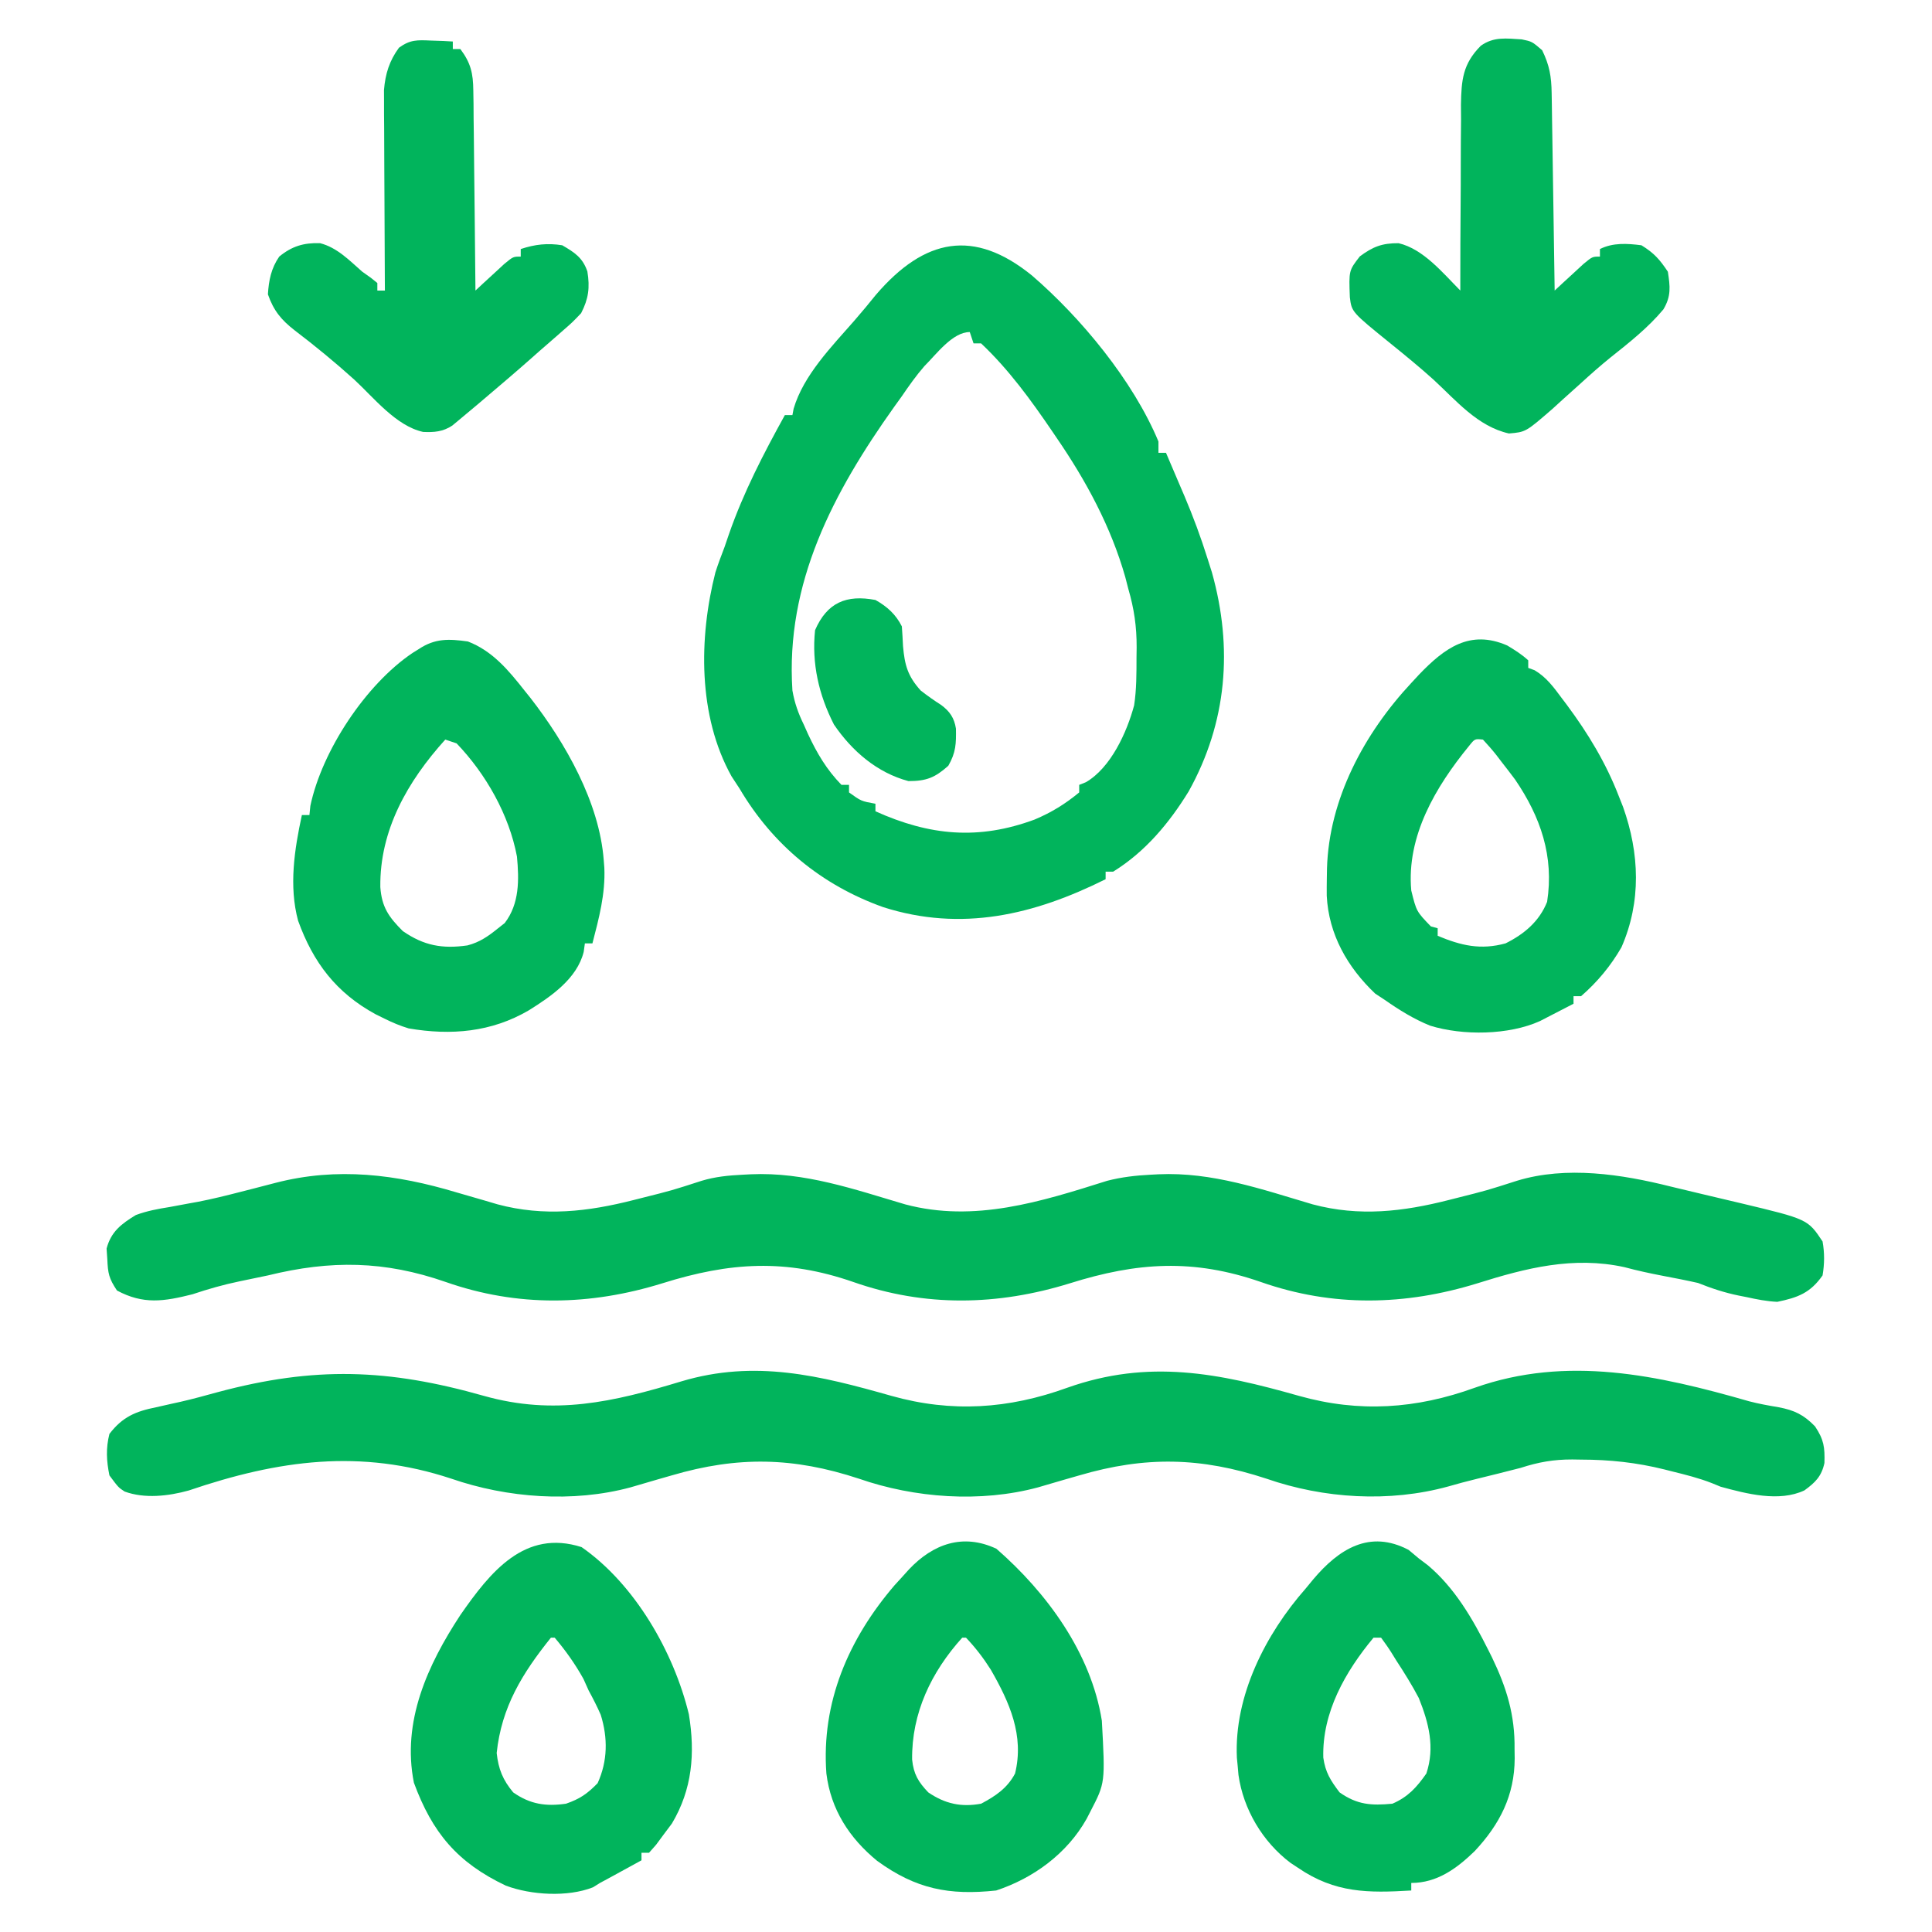 <svg xmlns="http://www.w3.org/2000/svg" width="512" height="512"><path d="M0 0 C18.612 5.23 34.19 1.64 52.317 -3.86 C71.811 -9.683 88.988 -5.399 108 0 C123.942 4.479 139.042 3.464 154.586 -2.172 C176.153 -9.807 194.641 -6.065 216 0 C231.942 4.479 247.042 3.464 262.586 -2.172 C286.988 -10.811 311.136 -5.517 335.266 1.425 C337.864 2.106 340.453 2.561 343.102 3.007 C347.237 3.795 349.732 4.982 352.727 8.07 C355.088 11.611 355.338 13.608 355.223 17.773 C354.457 21.317 352.794 22.948 349.91 25.042 C343.205 28.197 334.585 25.937 327.727 24.07 C326.967 23.759 326.208 23.448 325.426 23.128 C321.975 21.775 318.444 20.89 314.852 20.007 C314.17 19.834 313.488 19.661 312.785 19.482 C305.422 17.652 298.3 16.889 290.727 16.882 C289.958 16.87 289.19 16.858 288.398 16.845 C283.478 16.833 279.447 17.536 274.727 19.07 C270.766 20.095 266.799 21.081 262.824 22.05 C260.372 22.649 257.961 23.292 255.535 23.996 C239.91 28.294 222.563 27.222 207.348 21.933 C190 16.219 175.232 15.925 157.727 21.07 C156.423 21.444 155.12 21.818 153.816 22.191 C151.479 22.862 149.143 23.543 146.812 24.238 C131.569 28.348 114.143 27.076 99.348 21.933 C82 16.219 67.232 15.925 49.727 21.07 C48.423 21.444 47.12 21.818 45.816 22.191 C43.479 22.862 41.143 23.543 38.812 24.238 C23.551 28.353 6.152 27.056 -8.664 21.933 C-32.677 13.989 -54.407 16.942 -78.273 25.07 C-83.621 26.555 -89.961 27.291 -95.254 25.339 C-96.898 24.257 -96.898 24.257 -99.273 21.07 C-100.056 17.262 -100.244 13.844 -99.273 10.07 C-95.801 5.542 -92.325 4.099 -86.898 3.007 C-85.467 2.686 -84.036 2.363 -82.605 2.039 C-81.883 1.88 -81.161 1.721 -80.417 1.558 C-77.111 0.805 -73.855 -0.096 -70.586 -0.993 C-44.895 -7.876 -25.451 -7.226 0 0 Z " fill="#01B45C" transform="translate(128.273,369.93)"></path><path d="M0 0 C2.519 0.736 5.041 1.462 7.562 2.188 C8.657 2.511 9.751 2.835 10.879 3.168 C23.232 6.461 34.764 5.118 47 2 C47.981 1.751 47.981 1.751 48.981 1.498 C57.046 -0.523 57.046 -0.523 64.949 -3.078 C68.565 -4.171 72.063 -4.497 75.812 -4.688 C76.525 -4.725 77.237 -4.763 77.97 -4.802 C92.216 -5.447 105.361 -0.829 118.879 3.168 C137.245 8.064 154.851 2.463 172.418 -3.078 C176.248 -4.064 179.943 -4.485 183.875 -4.688 C184.583 -4.725 185.29 -4.763 186.019 -4.802 C200.243 -5.45 213.382 -0.822 226.879 3.168 C239.232 6.461 250.764 5.118 263 2 C263.981 1.751 263.981 1.751 264.981 1.498 C273.063 -0.535 273.063 -0.535 280.992 -3.078 C294.067 -7.086 308.799 -4.811 321.76 -1.554 C324.559 -0.862 327.365 -0.201 330.172 0.461 C332.427 0.995 334.682 1.528 336.938 2.062 C338.028 2.32 339.119 2.577 340.243 2.843 C358.069 7.103 358.069 7.103 362 13 C362.546 16.068 362.518 18.929 362 22 C358.732 26.655 355.457 27.868 350 29 C347.218 28.871 344.59 28.35 341.875 27.75 C341.185 27.615 340.496 27.479 339.785 27.34 C335.992 26.564 332.581 25.432 329 24 C325.917 23.302 322.826 22.704 319.721 22.116 C316.274 21.457 312.887 20.724 309.5 19.812 C295.935 16.846 283.42 20.038 270.547 24.086 C251.389 30.012 232.2 30.424 213.139 23.742 C195.235 17.529 180.412 18.478 162.539 24.086 C143.391 30.022 124.191 30.421 105.139 23.742 C87.235 17.529 72.412 18.478 54.539 24.086 C35.388 30.023 16.186 30.419 -2.87 23.742 C-19.07 18.097 -33.318 17.899 -50 22 C-52.499 22.527 -54.999 23.048 -57.5 23.562 C-61.797 24.451 -65.843 25.607 -70 27 C-77.55 28.903 -83 29.759 -90 26 C-92.149 22.777 -92.401 21.463 -92.562 17.688 C-92.626 16.763 -92.689 15.839 -92.754 14.887 C-91.591 10.435 -88.862 8.343 -85 6 C-82.066 4.905 -79.149 4.366 -76.062 3.875 C-74.38 3.565 -72.697 3.253 -71.016 2.938 C-70.177 2.785 -69.339 2.633 -68.475 2.477 C-64.717 1.753 -61.018 0.829 -57.312 -0.125 C-56.092 -0.437 -54.871 -0.749 -53.613 -1.07 C-51.729 -1.555 -49.844 -2.041 -47.963 -2.537 C-31.629 -6.769 -15.97 -4.798 0 0 Z " fill="#01B45C" transform="translate(121,316)"></path><path d="M0 0 C13.017 11.204 26.862 27.928 33.559 44.023 C33.559 45.013 33.559 46.003 33.559 47.023 C34.219 47.023 34.879 47.023 35.559 47.023 C36.835 50 38.104 52.98 39.371 55.961 C39.728 56.792 40.084 57.623 40.451 58.479 C42.759 63.921 44.79 69.383 46.559 75.023 C47.137 76.843 47.137 76.843 47.727 78.699 C53.351 98.762 51.728 118.483 41.574 136.742 C36.39 145.181 30.053 152.761 21.559 158.023 C20.899 158.023 20.239 158.023 19.559 158.023 C19.559 158.683 19.559 159.343 19.559 160.023 C0.583 169.48 -18.609 174.052 -39.396 167.423 C-55.683 161.6 -68.635 150.94 -77.441 136.023 C-78.143 134.951 -78.844 133.878 -79.566 132.773 C-88.509 116.759 -88.264 96.037 -83.852 78.707 C-83.126 76.444 -82.291 74.243 -81.441 72.023 C-81.053 70.889 -80.665 69.755 -80.266 68.586 C-76.402 57.483 -71.115 47.3 -65.441 37.023 C-64.781 37.023 -64.121 37.023 -63.441 37.023 C-63.336 36.465 -63.23 35.907 -63.121 35.332 C-60.498 26.421 -53.013 18.854 -47.008 11.969 C-45.056 9.729 -43.178 7.461 -41.316 5.148 C-28.382 -9.923 -15.311 -12.396 0 0 Z M-28.441 24.023 C-30.654 26.561 -32.545 29.244 -34.441 32.023 C-35.437 33.406 -35.437 33.406 -36.453 34.816 C-52.583 57.477 -65.32 81.496 -63.441 110.023 C-62.864 113.316 -61.901 116.028 -60.441 119.023 C-60.066 119.863 -59.691 120.702 -59.305 121.566 C-56.916 126.667 -54.379 130.98 -50.441 135.023 C-49.781 135.023 -49.121 135.023 -48.441 135.023 C-48.441 135.683 -48.441 136.343 -48.441 137.023 C-45.22 139.339 -45.22 139.339 -41.441 140.023 C-41.441 140.683 -41.441 141.343 -41.441 142.023 C-27.026 148.513 -14.091 149.7 0.746 144.211 C5.2 142.332 8.831 140.103 12.559 137.023 C12.559 136.363 12.559 135.703 12.559 135.023 C13.145 134.79 13.732 134.557 14.336 134.316 C20.934 130.478 25.196 121.111 27.117 113.938 C27.76 109.693 27.743 105.497 27.746 101.211 C27.758 100.347 27.771 99.482 27.783 98.592 C27.796 93.029 27.115 88.364 25.559 83.023 C25.298 82.013 25.038 81.002 24.77 79.961 C20.967 66.598 14.394 54.447 6.559 43.023 C6.19 42.48 5.822 41.936 5.442 41.376 C-0.201 33.087 -6.116 24.927 -13.441 18.023 C-14.101 18.023 -14.761 18.023 -15.441 18.023 C-15.936 16.538 -15.936 16.538 -16.441 15.023 C-21.034 15.023 -25.335 20.961 -28.441 24.023 Z " fill="#01B45C" transform="translate(273.441,72.977)"></path><path d="M0 0 C2.014 1.209 3.846 2.352 5.574 3.945 C5.574 4.605 5.574 5.265 5.574 5.945 C6.134 6.152 6.693 6.358 7.27 6.57 C10.411 8.444 12.301 11.057 14.449 13.945 C14.888 14.528 15.327 15.11 15.78 15.71 C21.403 23.269 26.175 31.138 29.574 39.945 C29.948 40.888 30.322 41.83 30.707 42.801 C35.074 55.093 35.573 67.901 30.277 79.984 C27.434 84.928 23.878 89.2 19.574 92.945 C18.914 92.945 18.254 92.945 17.574 92.945 C17.574 93.605 17.574 94.265 17.574 94.945 C15.682 95.932 13.785 96.909 11.887 97.883 C10.303 98.701 10.303 98.701 8.688 99.535 C0.419 103.28 -11.759 103.44 -20.426 100.758 C-24.747 99.01 -28.613 96.605 -32.426 93.945 C-33.271 93.388 -34.117 92.832 -34.988 92.258 C-42.341 85.282 -47.31 76.561 -47.824 66.332 C-47.838 64.766 -47.83 63.199 -47.801 61.633 C-47.787 60.797 -47.773 59.962 -47.759 59.101 C-47.238 40.723 -37.903 23.317 -25.426 9.945 C-24.735 9.199 -24.044 8.453 -23.332 7.684 C-16.628 0.717 -9.912 -4.31 0 0 Z M-10.125 26.641 C-18.943 37.417 -26.736 50.53 -25.426 64.945 C-24.053 70.486 -24.053 70.486 -20.238 74.445 C-19.64 74.61 -19.042 74.775 -18.426 74.945 C-18.426 75.605 -18.426 76.265 -18.426 76.945 C-12.208 79.547 -7.04 80.758 -0.426 78.945 C4.527 76.469 8.491 73.137 10.574 67.945 C12.454 55.875 8.845 45.419 2.074 35.508 C0.925 33.973 -0.24 32.451 -1.426 30.945 C-1.917 30.302 -2.408 29.659 -2.914 28.996 C-4.022 27.594 -5.215 26.26 -6.426 24.945 C-8.59 24.71 -8.59 24.71 -10.125 26.641 Z " fill="#01B45C" transform="translate(399.426,171.055)"></path><path d="M0 0 C6.511 2.5 10.787 7.652 15 13 C15.514 13.641 16.029 14.281 16.559 14.941 C25.835 26.868 34.863 42.656 36 58 C36.052 58.65 36.103 59.299 36.156 59.969 C36.457 66.897 34.731 73.333 33 80 C32.34 80 31.68 80 31 80 C30.897 80.744 30.794 81.488 30.688 82.254 C28.906 89.372 22.074 94.041 16.137 97.75 C6.257 103.53 -4.44 104.464 -15.695 102.539 C-17.927 101.859 -19.911 101.038 -22 100 C-22.819 99.598 -23.637 99.196 -24.48 98.781 C-34.891 93.111 -41.004 85.067 -45 74 C-47.476 64.858 -45.97 55.094 -44 46 C-43.34 46 -42.68 46 -42 46 C-41.917 45.196 -41.835 44.391 -41.75 43.562 C-38.677 28.967 -27.086 11.408 -14.691 3.051 C-13.854 2.531 -13.854 2.531 -13 2 C-8.709 -0.861 -5.035 -0.712 0 0 Z M-6 26 C-15.973 37.034 -23.395 49.978 -23.211 65.09 C-22.824 70.432 -20.965 73.035 -17.25 76.75 C-11.663 80.618 -6.756 81.493 -0.145 80.547 C3.125 79.713 5.401 78.104 8 76 C8.866 75.319 8.866 75.319 9.75 74.625 C13.687 69.506 13.574 63.148 13 57 C10.931 45.958 4.755 35.074 -3 27 C-3.99 26.67 -4.98 26.34 -6 26 Z " fill="#01B45C" transform="translate(124,170)"></path><path d="M0 0 C13.338 11.635 25.087 27.597 27.938 45.562 C28.84 62.027 28.84 62.027 24.938 69.562 C24.597 70.224 24.257 70.885 23.906 71.566 C18.754 80.74 9.868 87.276 -0.062 90.562 C-12.509 91.898 -21.326 90.197 -31.621 82.699 C-38.951 76.694 -43.885 69.113 -45.062 59.562 C-46.453 40.694 -39.17 23.858 -26.973 9.648 C-26.342 8.96 -25.712 8.272 -25.062 7.562 C-24.442 6.874 -23.822 6.186 -23.184 5.477 C-16.818 -1.26 -8.896 -4.176 0 0 Z M-9.062 23.562 C-17.295 32.68 -22.487 43.594 -22.34 55.867 C-21.942 59.731 -20.721 61.764 -18.062 64.562 C-13.594 67.609 -9.348 68.523 -4.062 67.562 C-0.219 65.532 2.889 63.444 4.938 59.562 C7.41 49.497 3.49 40.716 -1.504 32.023 C-3.473 28.915 -5.534 26.235 -8.062 23.562 C-8.393 23.562 -8.723 23.562 -9.062 23.562 Z " fill="#01B45C" transform="translate(264.062,410.438)"></path><path d="M0 0 C14.088 9.8 24.43 27.759 28.43 44.293 C30.137 54.673 29.331 64.203 23.938 73.25 C23.257 74.157 22.576 75.065 21.875 76 C21.174 76.949 20.473 77.897 19.75 78.875 C19.131 79.576 18.512 80.278 17.875 81 C17.215 81 16.555 81 15.875 81 C15.875 81.66 15.875 82.32 15.875 83 C14.125 83.959 12.375 84.917 10.625 85.875 C9.65 86.409 8.676 86.942 7.672 87.492 C6.749 87.99 5.826 88.487 4.875 89 C4.259 89.383 3.643 89.766 3.008 90.16 C-3.696 92.8 -13.382 92.223 -20.074 89.715 C-32.968 83.595 -39.575 75.636 -44.438 62.438 C-47.672 46.265 -40.826 31.238 -32.125 18 C-24.188 6.576 -15.076 -4.824 0 0 Z M-8.125 24 C-15.731 33.468 -21.219 42.396 -22.5 54.562 C-22.034 58.838 -20.874 61.696 -18.125 65 C-13.64 68.16 -9.452 68.767 -4.125 68 C-0.426 66.72 1.524 65.361 4.25 62.562 C6.917 56.716 6.992 50.581 5.074 44.434 C4.105 42.221 3.034 40.118 1.875 38 C1.421 36.989 0.968 35.979 0.5 34.938 C-1.668 31.019 -4.228 27.418 -7.125 24 C-7.455 24 -7.785 24 -8.125 24 Z " fill="#01B45C" transform="translate(154.125,410)"></path><path d="M0 0 C0.887 0.743 1.774 1.485 2.688 2.25 C3.479 2.848 4.27 3.446 5.086 4.062 C12.192 10.038 16.944 18.229 21.062 26.438 C21.545 27.398 21.545 27.398 22.036 28.378 C25.958 36.501 28.195 43.744 28.062 52.812 C28.074 53.611 28.086 54.41 28.098 55.232 C28.05 65.069 24.188 72.646 17.5 79.812 C12.702 84.466 7.493 88.25 0.688 88.25 C0.688 88.91 0.688 89.57 0.688 90.25 C-10.746 90.936 -19.49 90.958 -29.312 84.25 C-29.985 83.805 -30.658 83.361 -31.352 82.902 C-38.713 77.341 -43.817 68.731 -45.102 59.637 C-45.171 58.849 -45.241 58.061 -45.312 57.25 C-45.382 56.535 -45.452 55.819 -45.523 55.082 C-46.3 38.688 -37.908 22.283 -27.312 10.25 C-26.651 9.447 -25.99 8.644 -25.309 7.816 C-18.514 -0.241 -10.347 -5.466 0 0 Z M-9.312 23.25 C-16.802 32.252 -22.952 43.051 -22.625 55.039 C-22.073 58.944 -20.712 61.092 -18.312 64.25 C-13.616 67.559 -9.866 67.779 -4.312 67.25 C-0.172 65.462 2.119 62.919 4.688 59.25 C7.002 52.307 5.329 45.839 2.688 39.25 C0.868 35.79 -1.172 32.519 -3.312 29.25 C-3.711 28.603 -4.109 27.956 -4.52 27.289 C-5.389 25.902 -6.341 24.568 -7.312 23.25 C-7.973 23.25 -8.633 23.25 -9.312 23.25 Z " fill="#01B45C" transform="translate(373.312,410.75)"></path><path d="M0 0 C2.723 0.566 2.723 0.566 5.41 2.879 C7.357 6.865 7.861 9.84 7.928 14.231 C7.958 15.973 7.958 15.973 7.988 17.749 C8.005 19.003 8.022 20.256 8.039 21.547 C8.06 22.83 8.081 24.113 8.102 25.435 C8.157 28.843 8.207 32.251 8.255 35.659 C8.305 39.138 8.361 42.617 8.416 46.096 C8.523 52.919 8.625 59.743 8.723 66.566 C9.421 65.917 10.12 65.267 10.84 64.598 C11.75 63.762 12.66 62.927 13.598 62.066 C14.503 61.231 15.408 60.396 16.34 59.535 C18.723 57.566 18.723 57.566 20.723 57.566 C20.723 56.906 20.723 56.246 20.723 55.566 C24.182 53.837 27.94 54.082 31.723 54.566 C35.059 56.625 36.549 58.306 38.723 61.566 C39.331 65.551 39.626 68.047 37.543 71.551 C33.459 76.436 28.517 80.329 23.551 84.277 C20.831 86.479 18.241 88.767 15.66 91.129 C14.015 92.609 12.37 94.089 10.723 95.566 C9.876 96.34 9.029 97.113 8.156 97.91 C1.056 104.067 1.056 104.067 -3.402 104.441 C-11.705 102.567 -17.314 95.775 -23.406 90.156 C-27.084 86.839 -30.905 83.725 -34.754 80.609 C-45.068 72.259 -45.068 72.259 -45.551 68.359 C-45.827 61.275 -45.827 61.275 -42.902 57.504 C-39.436 54.945 -37.03 53.992 -32.637 54.016 C-26.061 55.551 -20.892 61.927 -16.277 66.566 C-16.278 65.843 -16.279 65.119 -16.28 64.374 C-16.282 57.533 -16.255 50.692 -16.197 43.851 C-16.168 40.335 -16.15 36.819 -16.157 33.302 C-16.165 29.253 -16.125 25.205 -16.082 21.156 C-16.091 19.902 -16.1 18.647 -16.11 17.355 C-16 10.755 -15.626 6.497 -10.861 1.704 C-7.398 -0.783 -4.051 -0.236 0 0 Z " fill="#01B45C" transform="translate(403.277,10.434)"></path><path d="M0 0 C1.078 0.036 2.155 0.072 3.266 0.109 C4.085 0.156 4.905 0.202 5.75 0.25 C5.75 0.91 5.75 1.57 5.75 2.25 C6.41 2.25 7.07 2.25 7.75 2.25 C10.519 5.934 11.134 8.679 11.182 13.234 C11.212 15.005 11.212 15.005 11.242 16.812 C11.249 18.077 11.255 19.341 11.262 20.645 C11.28 21.947 11.298 23.25 11.316 24.591 C11.364 28.042 11.393 31.493 11.42 34.943 C11.449 38.47 11.496 41.996 11.541 45.521 C11.627 52.431 11.694 59.34 11.75 66.25 C12.449 65.6 13.147 64.951 13.867 64.281 C14.777 63.446 15.687 62.611 16.625 61.75 C17.53 60.915 18.435 60.079 19.367 59.219 C21.75 57.25 21.75 57.25 23.75 57.25 C23.75 56.59 23.75 55.93 23.75 55.25 C27.494 54.002 30.868 53.62 34.75 54.25 C38.003 56.143 40.161 57.522 41.41 61.188 C42.117 65.479 41.715 68.448 39.75 72.25 C37.43 74.68 37.43 74.68 34.625 77.125 C34.129 77.562 33.632 77.999 33.121 78.449 C31.67 79.724 30.21 80.987 28.75 82.25 C28.075 82.849 27.399 83.449 26.703 84.066 C22.523 87.773 18.259 91.384 14 95 C13.445 95.472 12.889 95.945 12.317 96.431 C10.802 97.713 9.276 98.982 7.75 100.25 C7.038 100.842 6.327 101.433 5.594 102.043 C3.102 103.674 0.817 103.85 -2.121 103.715 C-9.296 102.148 -15.192 94.624 -20.375 89.844 C-25.444 85.271 -30.737 80.926 -36.168 76.789 C-39.731 74.026 -41.764 71.533 -43.25 67.25 C-43.027 63.535 -42.377 60.334 -40.25 57.25 C-36.929 54.515 -33.77 53.552 -29.438 53.691 C-24.921 54.845 -21.678 58.241 -18.25 61.25 C-17.502 61.78 -16.755 62.31 -15.984 62.855 C-15.412 63.316 -14.84 63.776 -14.25 64.25 C-14.25 64.91 -14.25 65.57 -14.25 66.25 C-13.59 66.25 -12.93 66.25 -12.25 66.25 C-12.254 65.562 -12.259 64.874 -12.263 64.164 C-12.308 56.994 -12.338 49.824 -12.36 42.654 C-12.369 39.979 -12.384 37.304 -12.401 34.628 C-12.425 30.781 -12.436 26.934 -12.445 23.086 C-12.456 21.892 -12.466 20.698 -12.477 19.468 C-12.477 18.347 -12.477 17.226 -12.477 16.072 C-12.481 15.09 -12.486 14.109 -12.491 13.098 C-12.128 8.808 -11.069 5.364 -8.516 1.891 C-5.522 -0.277 -3.655 -0.159 0 0 Z " fill="#01B45C" transform="translate(114.25,10.75)"></path><path d="M0 0 C3.069 1.719 5.404 3.807 7 7 C7.129 8.748 7.229 10.499 7.312 12.25 C7.749 17.241 8.552 20.189 12 24 C13.758 25.37 15.533 26.629 17.414 27.824 C19.714 29.529 20.88 31.256 21.336 34.086 C21.404 38.071 21.336 40.414 19.312 43.938 C15.778 47.09 13.502 48 8.75 48 C0.435 45.783 -6.203 40.053 -11 33 C-15.019 25.108 -16.917 16.857 -16 8 C-12.809 0.662 -7.689 -1.463 0 0 Z " fill="#01B45C" transform="translate(232,159)"></path></svg>
